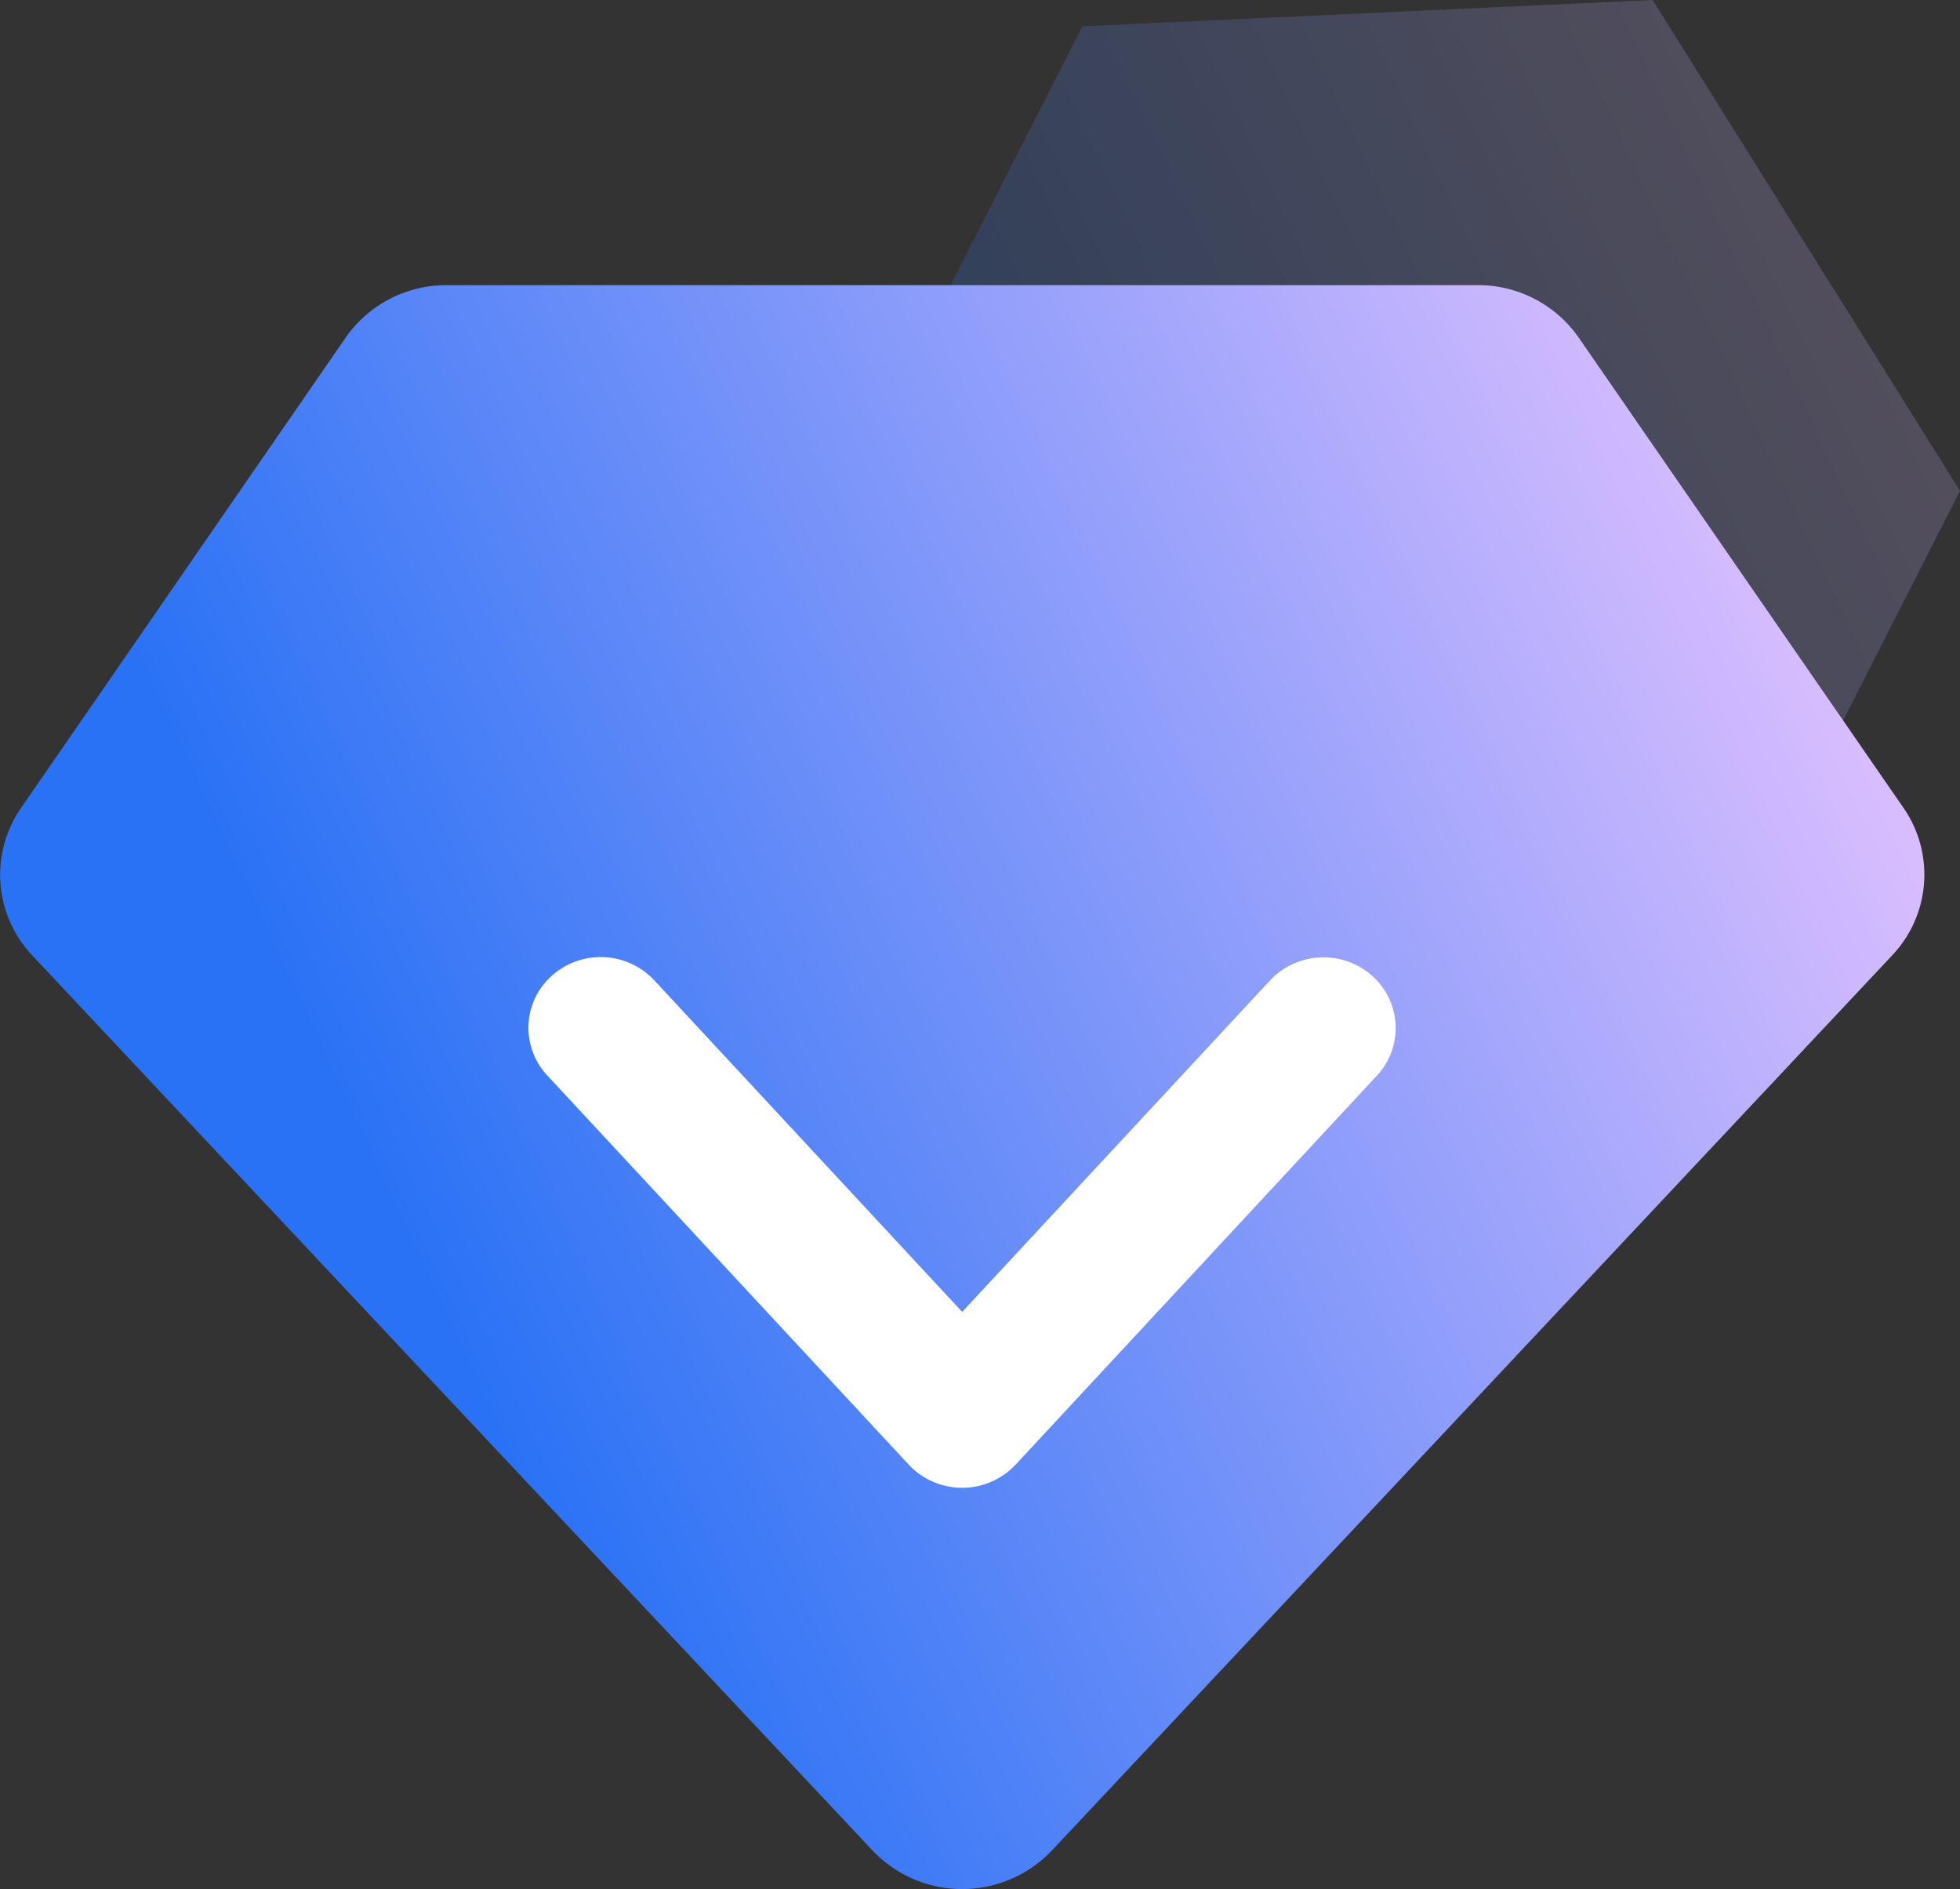 <svg id="性价比" xmlns="http://www.w3.org/2000/svg" xmlns:xlink="http://www.w3.org/1999/xlink" width="55" height="53" viewBox="0 0 55 53">
  <rect x="0" y="0" width="55" height="53" fill="#333333" stroke="none"/>
  <defs>
    <style>
      .cls-1, .cls-2, .cls-3 {
        fill-rule: evenodd;
      }

      .cls-1 {
        opacity: 0.2;
        fill: url(#linear-gradient);
      }

      .cls-2 {
        fill: url(#linear-gradient-2);
      }

      .cls-3 {
        fill: #fff;
      }
    </style>
    <linearGradient id="linear-gradient" x1="25" y1="25.961" x2="57" y2="11.039" gradientUnits="userSpaceOnUse">
      <stop offset="0" stop-color="#2a72f5"/>
      <stop offset="0.233" stop-color="#2a72f5"/>
      <stop offset="1" stop-color="#e3c2ff"/>
    </linearGradient>
    <linearGradient id="linear-gradient-2" x1="2" y1="47.09" x2="56" y2="21.91" xlink:href="#linear-gradient"/>
  </defs>
  <path id="多边形_1" data-name="多边形 1" class="cls-1" d="M48.376,4L57,17.771l-7.379,14.5-16,.733L24.993,19.237l7.379-14.5Z" transform="translate(-2 -4)"/>
  <path id="形状_1135_拷贝_2" data-name="形状 1135 拷贝 2" class="cls-2" d="M43.472,12H14.529A3.438,3.438,0,0,0,11.7,13.472l-9.112,13.2A3.29,3.29,0,0,0,2.9,30.8L26.485,55.919a3.467,3.467,0,0,0,5.031,0L55.1,30.8a3.29,3.29,0,0,0,.314-4.135L46.3,13.472A3.438,3.438,0,0,0,43.472,12h0Z" transform="translate(-2 -4)"/>
  <path id="形状_1135" data-name="形状 1135" class="cls-3" d="M37.639,31.506a2.059,2.059,0,0,1,2.82-.167,1.955,1.955,0,0,1,.253,2.754l-0.073.083L30.5,45.092a2.058,2.058,0,0,1-2.924.078L27.5,45.092,17.36,34.176a1.955,1.955,0,0,1,.092-2.771,2.059,2.059,0,0,1,2.832.022l0.077,0.078L29,40.807l8.639-9.3h0Zm0,0" transform="translate(-2 -4)"/>
</svg>
